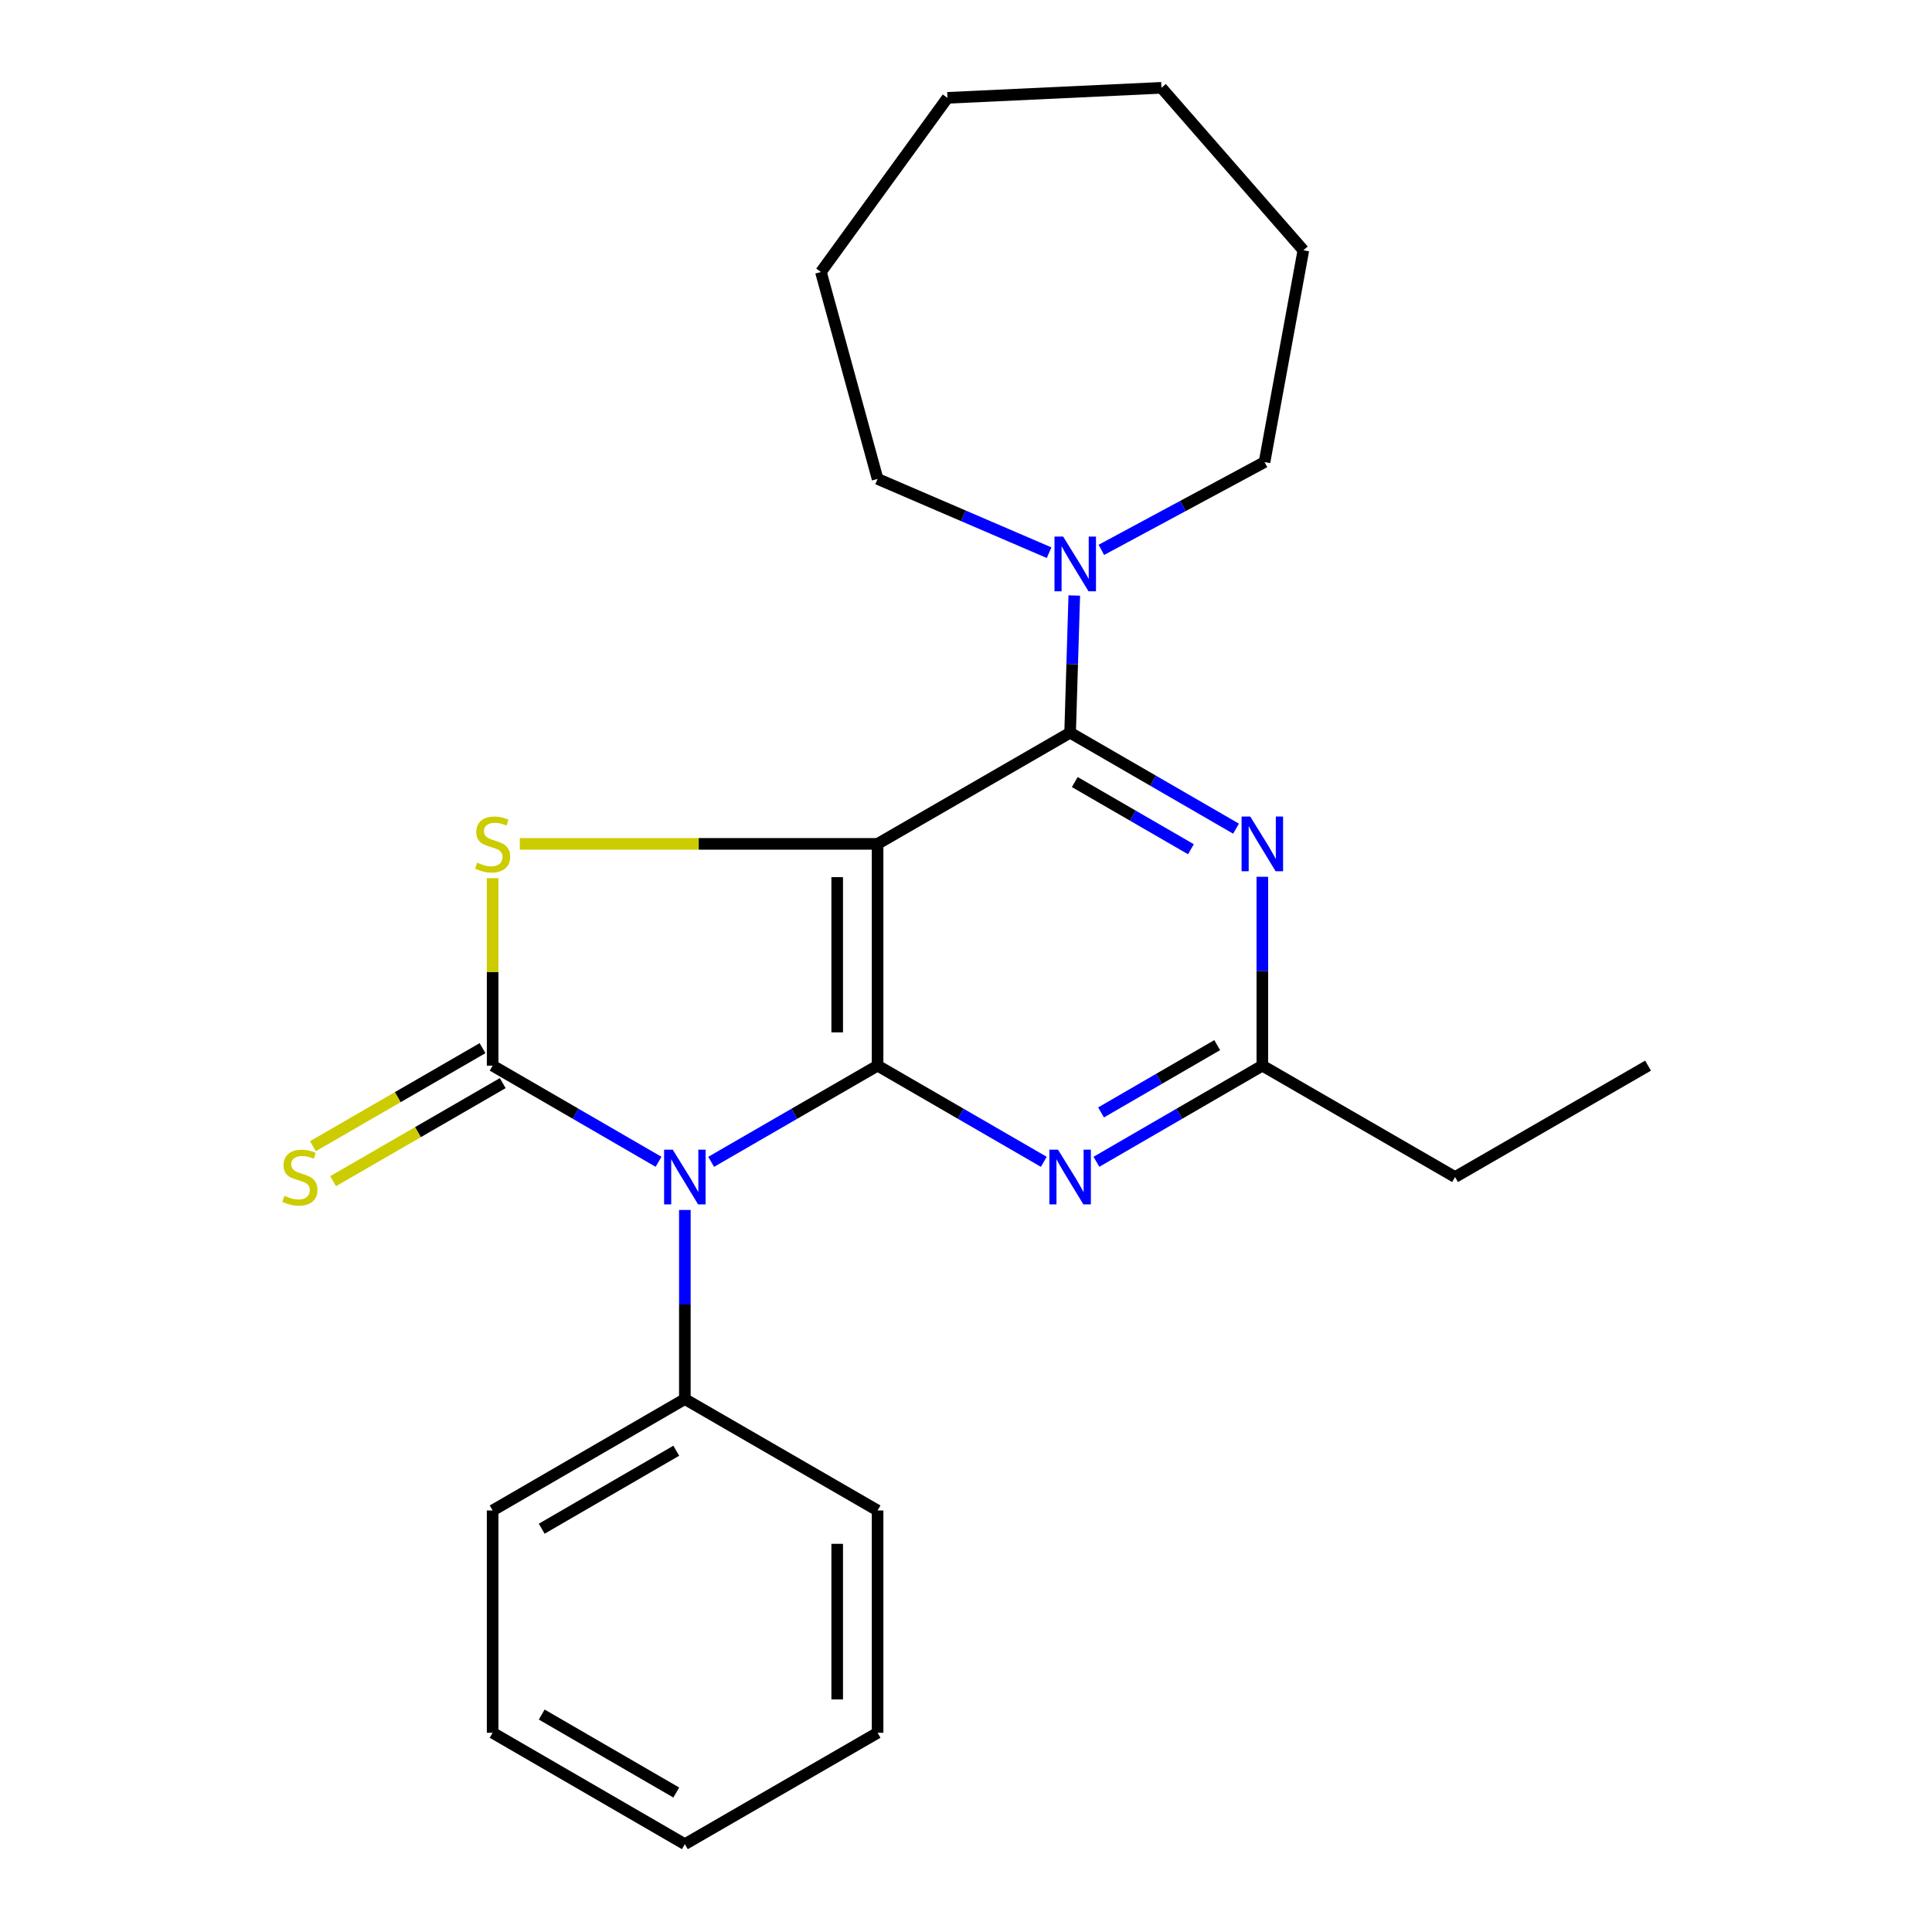 <?xml version='1.0' encoding='iso-8859-1'?>
<svg version='1.1' baseProfile='full'
              xmlns='http://www.w3.org/2000/svg'
                      xmlns:rdkit='http://www.rdkit.org/xml'
                      xmlns:xlink='http://www.w3.org/1999/xlink'
                  xml:space='preserve'
width='1000px' height='1000px' viewBox='0 0 1000 1000'>
<!-- END OF HEADER -->
<rect style='opacity:1.0;fill:#FFFFFF;stroke:none' width='1000' height='1000' x='0' y='0'> </rect>
<path class='bond-1' d='M 454.236,436.789 L 454.236,551.575' style='fill:none;fill-rule:evenodd;stroke:#000000;stroke-width:6px;stroke-linecap:butt;stroke-linejoin:miter;stroke-opacity:1' />
<path class='bond-1' d='M 433.332,454.007 L 433.332,534.357' style='fill:none;fill-rule:evenodd;stroke:#000000;stroke-width:6px;stroke-linecap:butt;stroke-linejoin:miter;stroke-opacity:1' />
<path class='bond-3' d='M 454.236,436.789 L 361.642,436.789' style='fill:none;fill-rule:evenodd;stroke:#000000;stroke-width:6px;stroke-linecap:butt;stroke-linejoin:miter;stroke-opacity:1' />
<path class='bond-3' d='M 361.642,436.789 L 269.048,436.789' style='fill:none;fill-rule:evenodd;stroke:#CCCC00;stroke-width:6px;stroke-linecap:butt;stroke-linejoin:miter;stroke-opacity:1' />
<path class='bond-4' d='M 454.236,436.789 L 553.89,379.245' style='fill:none;fill-rule:evenodd;stroke:#000000;stroke-width:6px;stroke-linecap:butt;stroke-linejoin:miter;stroke-opacity:1' />
<path class='bond-0' d='M 368.099,601.362 L 411.168,576.469' style='fill:none;fill-rule:evenodd;stroke:#0000FF;stroke-width:6px;stroke-linecap:butt;stroke-linejoin:miter;stroke-opacity:1' />
<path class='bond-0' d='M 411.168,576.469 L 454.236,551.575' style='fill:none;fill-rule:evenodd;stroke:#000000;stroke-width:6px;stroke-linecap:butt;stroke-linejoin:miter;stroke-opacity:1' />
<path class='bond-10' d='M 354.478,626.268 L 354.478,675.214' style='fill:none;fill-rule:evenodd;stroke:#0000FF;stroke-width:6px;stroke-linecap:butt;stroke-linejoin:miter;stroke-opacity:1' />
<path class='bond-10' d='M 354.478,675.214 L 354.478,724.16' style='fill:none;fill-rule:evenodd;stroke:#000000;stroke-width:6px;stroke-linecap:butt;stroke-linejoin:miter;stroke-opacity:1' />
<path class='bond-24' d='M 340.863,601.344 L 297.925,576.46' style='fill:none;fill-rule:evenodd;stroke:#0000FF;stroke-width:6px;stroke-linecap:butt;stroke-linejoin:miter;stroke-opacity:1' />
<path class='bond-24' d='M 297.925,576.46 L 254.987,551.575' style='fill:none;fill-rule:evenodd;stroke:#000000;stroke-width:6px;stroke-linecap:butt;stroke-linejoin:miter;stroke-opacity:1' />
<path class='bond-5' d='M 454.236,551.575 L 497.254,576.465' style='fill:none;fill-rule:evenodd;stroke:#000000;stroke-width:6px;stroke-linecap:butt;stroke-linejoin:miter;stroke-opacity:1' />
<path class='bond-5' d='M 497.254,576.465 L 540.272,601.355' style='fill:none;fill-rule:evenodd;stroke:#0000FF;stroke-width:6px;stroke-linecap:butt;stroke-linejoin:miter;stroke-opacity:1' />
<path class='bond-2' d='M 254.987,551.575 L 254.987,503.057' style='fill:none;fill-rule:evenodd;stroke:#000000;stroke-width:6px;stroke-linecap:butt;stroke-linejoin:miter;stroke-opacity:1' />
<path class='bond-2' d='M 254.987,503.057 L 254.987,454.538' style='fill:none;fill-rule:evenodd;stroke:#CCCC00;stroke-width:6px;stroke-linecap:butt;stroke-linejoin:miter;stroke-opacity:1' />
<path class='bond-9' d='M 249.756,542.526 L 205.857,567.899' style='fill:none;fill-rule:evenodd;stroke:#000000;stroke-width:6px;stroke-linecap:butt;stroke-linejoin:miter;stroke-opacity:1' />
<path class='bond-9' d='M 205.857,567.899 L 161.958,593.273' style='fill:none;fill-rule:evenodd;stroke:#CCCC00;stroke-width:6px;stroke-linecap:butt;stroke-linejoin:miter;stroke-opacity:1' />
<path class='bond-9' d='M 260.217,560.624 L 216.318,585.997' style='fill:none;fill-rule:evenodd;stroke:#000000;stroke-width:6px;stroke-linecap:butt;stroke-linejoin:miter;stroke-opacity:1' />
<path class='bond-9' d='M 216.318,585.997 L 172.419,611.371' style='fill:none;fill-rule:evenodd;stroke:#CCCC00;stroke-width:6px;stroke-linecap:butt;stroke-linejoin:miter;stroke-opacity:1' />
<path class='bond-6' d='M 553.89,379.245 L 596.829,404.08' style='fill:none;fill-rule:evenodd;stroke:#000000;stroke-width:6px;stroke-linecap:butt;stroke-linejoin:miter;stroke-opacity:1' />
<path class='bond-6' d='M 596.829,404.08 L 639.768,428.915' style='fill:none;fill-rule:evenodd;stroke:#0000FF;stroke-width:6px;stroke-linecap:butt;stroke-linejoin:miter;stroke-opacity:1' />
<path class='bond-6' d='M 556.306,404.791 L 586.363,422.175' style='fill:none;fill-rule:evenodd;stroke:#000000;stroke-width:6px;stroke-linecap:butt;stroke-linejoin:miter;stroke-opacity:1' />
<path class='bond-6' d='M 586.363,422.175 L 616.421,439.56' style='fill:none;fill-rule:evenodd;stroke:#0000FF;stroke-width:6px;stroke-linecap:butt;stroke-linejoin:miter;stroke-opacity:1' />
<path class='bond-7' d='M 553.89,379.245 L 554.967,343.739' style='fill:none;fill-rule:evenodd;stroke:#000000;stroke-width:6px;stroke-linecap:butt;stroke-linejoin:miter;stroke-opacity:1' />
<path class='bond-7' d='M 554.967,343.739 L 556.043,308.234' style='fill:none;fill-rule:evenodd;stroke:#0000FF;stroke-width:6px;stroke-linecap:butt;stroke-linejoin:miter;stroke-opacity:1' />
<path class='bond-25' d='M 567.505,601.344 L 610.443,576.46' style='fill:none;fill-rule:evenodd;stroke:#0000FF;stroke-width:6px;stroke-linecap:butt;stroke-linejoin:miter;stroke-opacity:1' />
<path class='bond-25' d='M 610.443,576.46 L 653.382,551.575' style='fill:none;fill-rule:evenodd;stroke:#000000;stroke-width:6px;stroke-linecap:butt;stroke-linejoin:miter;stroke-opacity:1' />
<path class='bond-25' d='M 569.905,575.793 L 599.962,558.373' style='fill:none;fill-rule:evenodd;stroke:#0000FF;stroke-width:6px;stroke-linecap:butt;stroke-linejoin:miter;stroke-opacity:1' />
<path class='bond-25' d='M 599.962,558.373 L 630.018,540.954' style='fill:none;fill-rule:evenodd;stroke:#000000;stroke-width:6px;stroke-linecap:butt;stroke-linejoin:miter;stroke-opacity:1' />
<path class='bond-8' d='M 653.382,453.818 L 653.382,502.697' style='fill:none;fill-rule:evenodd;stroke:#0000FF;stroke-width:6px;stroke-linecap:butt;stroke-linejoin:miter;stroke-opacity:1' />
<path class='bond-8' d='M 653.382,502.697 L 653.382,551.575' style='fill:none;fill-rule:evenodd;stroke:#000000;stroke-width:6px;stroke-linecap:butt;stroke-linejoin:miter;stroke-opacity:1' />
<path class='bond-11' d='M 570.06,284.613 L 612.29,261.889' style='fill:none;fill-rule:evenodd;stroke:#0000FF;stroke-width:6px;stroke-linecap:butt;stroke-linejoin:miter;stroke-opacity:1' />
<path class='bond-11' d='M 612.29,261.889 L 654.52,239.165' style='fill:none;fill-rule:evenodd;stroke:#000000;stroke-width:6px;stroke-linecap:butt;stroke-linejoin:miter;stroke-opacity:1' />
<path class='bond-12' d='M 543.014,286.072 L 498.625,266.979' style='fill:none;fill-rule:evenodd;stroke:#0000FF;stroke-width:6px;stroke-linecap:butt;stroke-linejoin:miter;stroke-opacity:1' />
<path class='bond-12' d='M 498.625,266.979 L 454.236,247.886' style='fill:none;fill-rule:evenodd;stroke:#000000;stroke-width:6px;stroke-linecap:butt;stroke-linejoin:miter;stroke-opacity:1' />
<path class='bond-13' d='M 653.382,551.575 L 753.14,609.235' style='fill:none;fill-rule:evenodd;stroke:#000000;stroke-width:6px;stroke-linecap:butt;stroke-linejoin:miter;stroke-opacity:1' />
<path class='bond-14' d='M 354.478,724.16 L 254.987,781.821' style='fill:none;fill-rule:evenodd;stroke:#000000;stroke-width:6px;stroke-linecap:butt;stroke-linejoin:miter;stroke-opacity:1' />
<path class='bond-14' d='M 350.036,750.896 L 280.392,791.258' style='fill:none;fill-rule:evenodd;stroke:#000000;stroke-width:6px;stroke-linecap:butt;stroke-linejoin:miter;stroke-opacity:1' />
<path class='bond-15' d='M 354.478,724.16 L 454.236,781.821' style='fill:none;fill-rule:evenodd;stroke:#000000;stroke-width:6px;stroke-linecap:butt;stroke-linejoin:miter;stroke-opacity:1' />
<path class='bond-18' d='M 654.52,239.165 L 674.622,129.547' style='fill:none;fill-rule:evenodd;stroke:#000000;stroke-width:6px;stroke-linecap:butt;stroke-linejoin:miter;stroke-opacity:1' />
<path class='bond-17' d='M 454.236,247.886 L 424.913,140.788' style='fill:none;fill-rule:evenodd;stroke:#000000;stroke-width:6px;stroke-linecap:butt;stroke-linejoin:miter;stroke-opacity:1' />
<path class='bond-16' d='M 753.14,609.235 L 853.026,551.575' style='fill:none;fill-rule:evenodd;stroke:#000000;stroke-width:6px;stroke-linecap:butt;stroke-linejoin:miter;stroke-opacity:1' />
<path class='bond-20' d='M 254.987,781.821 L 254.987,896.885' style='fill:none;fill-rule:evenodd;stroke:#000000;stroke-width:6px;stroke-linecap:butt;stroke-linejoin:miter;stroke-opacity:1' />
<path class='bond-19' d='M 454.236,781.821 L 454.236,896.885' style='fill:none;fill-rule:evenodd;stroke:#000000;stroke-width:6px;stroke-linecap:butt;stroke-linejoin:miter;stroke-opacity:1' />
<path class='bond-19' d='M 433.332,799.08 L 433.332,879.626' style='fill:none;fill-rule:evenodd;stroke:#000000;stroke-width:6px;stroke-linecap:butt;stroke-linejoin:miter;stroke-opacity:1' />
<path class='bond-22' d='M 424.913,140.788 L 490.4,50.646' style='fill:none;fill-rule:evenodd;stroke:#000000;stroke-width:6px;stroke-linecap:butt;stroke-linejoin:miter;stroke-opacity:1' />
<path class='bond-23' d='M 674.622,129.547 L 601.168,45.455' style='fill:none;fill-rule:evenodd;stroke:#000000;stroke-width:6px;stroke-linecap:butt;stroke-linejoin:miter;stroke-opacity:1' />
<path class='bond-21' d='M 454.236,896.885 L 354.478,954.545' style='fill:none;fill-rule:evenodd;stroke:#000000;stroke-width:6px;stroke-linecap:butt;stroke-linejoin:miter;stroke-opacity:1' />
<path class='bond-27' d='M 254.987,896.885 L 354.478,954.545' style='fill:none;fill-rule:evenodd;stroke:#000000;stroke-width:6px;stroke-linecap:butt;stroke-linejoin:miter;stroke-opacity:1' />
<path class='bond-27' d='M 280.392,887.448 L 350.036,927.81' style='fill:none;fill-rule:evenodd;stroke:#000000;stroke-width:6px;stroke-linecap:butt;stroke-linejoin:miter;stroke-opacity:1' />
<path class='bond-26' d='M 490.4,50.646 L 601.168,45.455' style='fill:none;fill-rule:evenodd;stroke:#000000;stroke-width:6px;stroke-linecap:butt;stroke-linejoin:miter;stroke-opacity:1' />
<path  class='atom-1' d='M 348.218 595.075
L 357.498 610.075
Q 358.418 611.555, 359.898 614.235
Q 361.378 616.915, 361.458 617.075
L 361.458 595.075
L 365.218 595.075
L 365.218 623.395
L 361.338 623.395
L 351.378 606.995
Q 350.218 605.075, 348.978 602.875
Q 347.778 600.675, 347.418 599.995
L 347.418 623.395
L 343.738 623.395
L 343.738 595.075
L 348.218 595.075
' fill='#0000FF'/>
<path  class='atom-4' d='M 246.987 446.509
Q 247.307 446.629, 248.627 447.189
Q 249.947 447.749, 251.387 448.109
Q 252.867 448.429, 254.307 448.429
Q 256.987 448.429, 258.547 447.149
Q 260.107 445.829, 260.107 443.549
Q 260.107 441.989, 259.307 441.029
Q 258.547 440.069, 257.347 439.549
Q 256.147 439.029, 254.147 438.429
Q 251.627 437.669, 250.107 436.949
Q 248.627 436.229, 247.547 434.709
Q 246.507 433.189, 246.507 430.629
Q 246.507 427.069, 248.907 424.869
Q 251.347 422.669, 256.147 422.669
Q 259.427 422.669, 263.147 424.229
L 262.227 427.309
Q 258.827 425.909, 256.267 425.909
Q 253.507 425.909, 251.987 427.069
Q 250.467 428.189, 250.507 430.149
Q 250.507 431.669, 251.267 432.589
Q 252.067 433.509, 253.187 434.029
Q 254.347 434.549, 256.267 435.149
Q 258.827 435.949, 260.347 436.749
Q 261.867 437.549, 262.947 439.189
Q 264.067 440.789, 264.067 443.549
Q 264.067 447.469, 261.427 449.589
Q 258.827 451.669, 254.467 451.669
Q 251.947 451.669, 250.027 451.109
Q 248.147 450.589, 245.907 449.669
L 246.987 446.509
' fill='#CCCC00'/>
<path  class='atom-6' d='M 547.63 595.075
L 556.91 610.075
Q 557.83 611.555, 559.31 614.235
Q 560.79 616.915, 560.87 617.075
L 560.87 595.075
L 564.63 595.075
L 564.63 623.395
L 560.75 623.395
L 550.79 606.995
Q 549.63 605.075, 548.39 602.875
Q 547.19 600.675, 546.83 599.995
L 546.83 623.395
L 543.15 623.395
L 543.15 595.075
L 547.63 595.075
' fill='#0000FF'/>
<path  class='atom-7' d='M 647.122 422.629
L 656.402 437.629
Q 657.322 439.109, 658.802 441.789
Q 660.282 444.469, 660.362 444.629
L 660.362 422.629
L 664.122 422.629
L 664.122 450.949
L 660.242 450.949
L 650.282 434.549
Q 649.122 432.629, 647.882 430.429
Q 646.682 428.229, 646.322 427.549
L 646.322 450.949
L 642.642 450.949
L 642.642 422.629
L 647.122 422.629
' fill='#0000FF'/>
<path  class='atom-8' d='M 550.278 277.729
L 559.558 292.729
Q 560.478 294.209, 561.958 296.889
Q 563.438 299.569, 563.518 299.729
L 563.518 277.729
L 567.278 277.729
L 567.278 306.049
L 563.398 306.049
L 553.438 289.649
Q 552.278 287.729, 551.038 285.529
Q 549.838 283.329, 549.478 282.649
L 549.478 306.049
L 545.798 306.049
L 545.798 277.729
L 550.278 277.729
' fill='#0000FF'/>
<path  class='atom-10' d='M 147.228 618.955
Q 147.548 619.075, 148.868 619.635
Q 150.188 620.195, 151.628 620.555
Q 153.108 620.875, 154.548 620.875
Q 157.228 620.875, 158.788 619.595
Q 160.348 618.275, 160.348 615.995
Q 160.348 614.435, 159.548 613.475
Q 158.788 612.515, 157.588 611.995
Q 156.388 611.475, 154.388 610.875
Q 151.868 610.115, 150.348 609.395
Q 148.868 608.675, 147.788 607.155
Q 146.748 605.635, 146.748 603.075
Q 146.748 599.515, 149.148 597.315
Q 151.588 595.115, 156.388 595.115
Q 159.668 595.115, 163.388 596.675
L 162.468 599.755
Q 159.068 598.355, 156.508 598.355
Q 153.748 598.355, 152.228 599.515
Q 150.708 600.635, 150.748 602.595
Q 150.748 604.115, 151.508 605.035
Q 152.308 605.955, 153.428 606.475
Q 154.588 606.995, 156.508 607.595
Q 159.068 608.395, 160.588 609.195
Q 162.108 609.995, 163.188 611.635
Q 164.308 613.235, 164.308 615.995
Q 164.308 619.915, 161.668 622.035
Q 159.068 624.115, 154.708 624.115
Q 152.188 624.115, 150.268 623.555
Q 148.388 623.035, 146.148 622.115
L 147.228 618.955
' fill='#CCCC00'/>
</svg>
